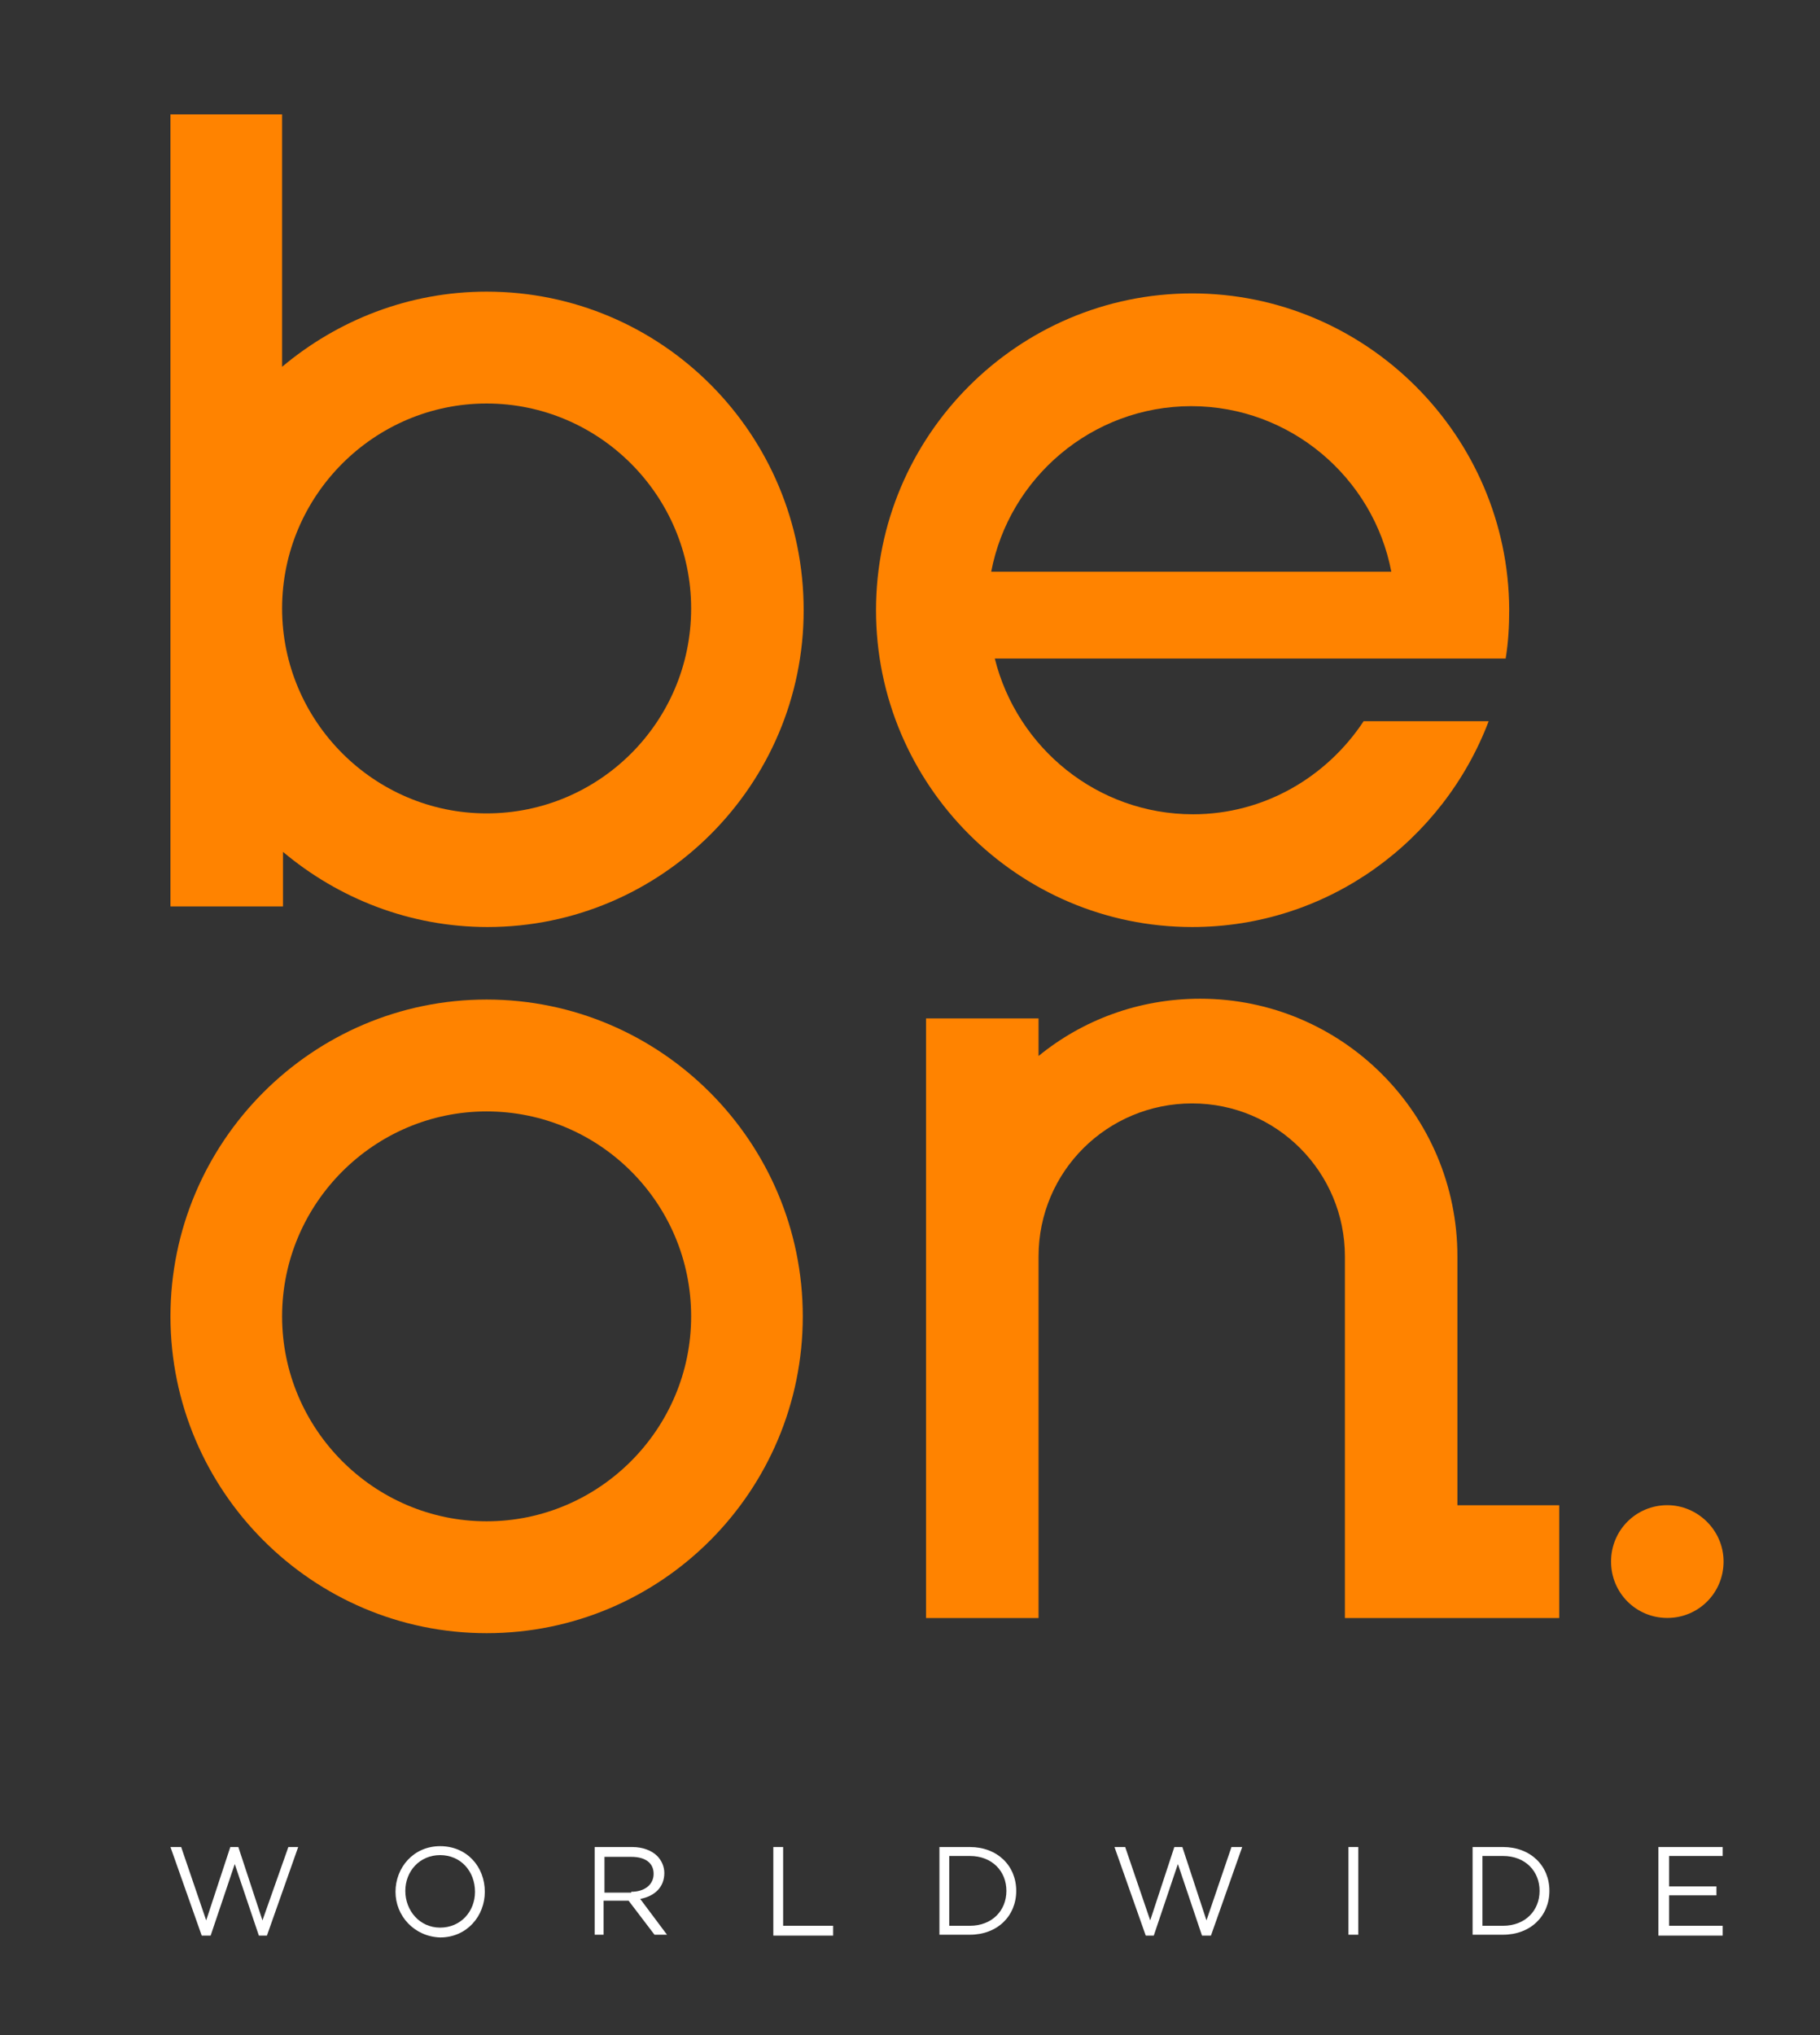 <svg width="68" height="76" viewBox="0 0 68 76" fill="none" xmlns="http://www.w3.org/2000/svg">
<rect x="0" y="0" width="68" height="76" fill="#333333" stroke="none"/>
<path d="M64.397 58.316C64.397 59.486 63.463 60.422 62.295 60.422C61.127 60.422 60.193 59.486 60.193 58.316C60.193 57.147 61.127 56.211 62.295 56.211C63.429 56.211 64.397 57.147 64.397 58.316Z" fill="#FF8300"/>
<path d="M18.181 41.506C13.977 41.506 10.54 44.948 10.54 49.16C10.54 53.371 13.977 56.813 18.181 56.813C22.386 56.813 25.823 53.371 25.823 49.16C25.823 44.915 22.386 41.506 18.181 41.506ZM18.181 60.991C11.675 60.991 6.369 55.677 6.369 49.16C6.369 42.642 11.675 37.328 18.181 37.328C24.688 37.328 29.994 42.642 29.994 49.16C29.994 55.677 24.722 60.991 18.181 60.991Z" fill="#FF8300"/>
<path d="M18.181 30.376C13.977 30.376 10.54 26.933 10.54 22.722C10.54 18.511 13.977 15.069 18.181 15.069C22.386 15.069 25.823 18.511 25.823 22.722C25.823 26.967 22.386 30.376 18.181 30.376ZM18.181 10.891C15.278 10.891 12.609 11.96 10.54 13.698V4.273H6.369V33.852H10.573V31.813C12.642 33.551 15.312 34.62 18.215 34.62C24.722 34.62 30.027 29.306 30.027 22.789C30.027 16.205 24.722 10.891 18.181 10.891Z" fill="#FF8300"/>
<path d="M37.034 21.351C37.702 17.842 40.805 15.168 44.509 15.168C48.213 15.168 51.316 17.842 51.983 21.351H37.034ZM44.542 10.957C38.035 10.957 32.73 16.271 32.73 22.788C32.73 29.306 38.035 34.62 44.542 34.62C49.614 34.62 53.919 31.411 55.621 26.933H50.949C49.581 29.005 47.245 30.409 44.576 30.409C41.005 30.409 38.002 27.935 37.168 24.593H56.255C56.355 23.992 56.388 23.39 56.388 22.755C56.355 16.271 51.049 10.957 44.542 10.957Z" fill="#FF8300"/>
<path d="M54.453 56.214V46.922C54.453 41.608 50.148 37.297 44.843 37.297C42.54 37.297 40.438 38.099 38.803 39.436V38.032H34.599V60.425H38.803V46.922C38.803 43.747 41.373 41.207 44.542 41.207C47.713 41.207 50.249 43.781 50.249 46.922V60.425H58.257V56.214H54.453Z" fill="#FF8300"/>
<path d="M6.369 68.977H6.769L7.704 71.717L8.605 68.977H8.905L9.806 71.717L10.774 68.977H11.141L9.973 72.285H9.672L8.771 69.612L7.87 72.285H7.537L6.369 68.977Z" fill="white"/>
<path d="M17.747 70.65C17.747 69.881 17.213 69.279 16.445 69.279C15.678 69.279 15.144 69.881 15.144 70.616C15.144 71.352 15.678 71.987 16.445 71.987C17.213 71.987 17.747 71.385 17.747 70.65ZM14.777 70.65C14.777 69.747 15.444 68.945 16.445 68.945C17.447 68.945 18.114 69.714 18.114 70.65C18.114 71.552 17.447 72.354 16.445 72.354C15.478 72.321 14.777 71.552 14.777 70.65Z" fill="white"/>
<path d="M41.64 68.977H42.04L42.975 71.717L43.876 68.977H44.176L45.077 71.717L46.011 68.977H46.412L45.244 72.285H44.91L44.009 69.612L43.108 72.285H42.808L41.64 68.977Z" fill="white"/>
<path d="M23.586 70.648C24.087 70.648 24.421 70.38 24.421 69.979C24.421 69.578 24.12 69.344 23.586 69.344H22.585V70.681H23.586V70.648ZM22.218 68.977H23.62C24.02 68.977 24.354 69.11 24.554 69.311C24.721 69.478 24.821 69.712 24.821 69.946C24.821 70.481 24.454 70.815 23.92 70.915L24.921 72.252H24.454L23.486 70.982H22.552V72.252H22.218V68.977Z" fill="white"/>
<path d="M28.893 68.977H29.26V71.918H31.128V72.285H28.893V68.977Z" fill="white"/>
<path d="M36.234 71.918C37.068 71.918 37.602 71.35 37.602 70.614C37.602 69.879 37.068 69.311 36.234 69.311H35.466V71.918H36.234ZM35.099 68.977H36.234C37.268 68.977 37.969 69.678 37.969 70.614C37.969 71.55 37.268 72.252 36.234 72.252H35.099V68.977Z" fill="white"/>
<path d="M50.749 68.977H50.382V72.252H50.749V68.977Z" fill="white"/>
<path d="M56.155 71.918C56.989 71.918 57.523 71.35 57.523 70.614C57.523 69.879 56.989 69.311 56.155 69.311H55.387V71.918H56.155ZM55.02 68.977H56.155C57.189 68.977 57.89 69.678 57.89 70.614C57.89 71.55 57.189 72.252 56.155 72.252H55.02V68.977Z" fill="white"/>
<path d="M61.961 68.977H64.364V69.311H62.361V70.447H64.13V70.781H62.361V71.918H64.364V72.285H61.961V68.977Z" fill="white"/>
</svg>
